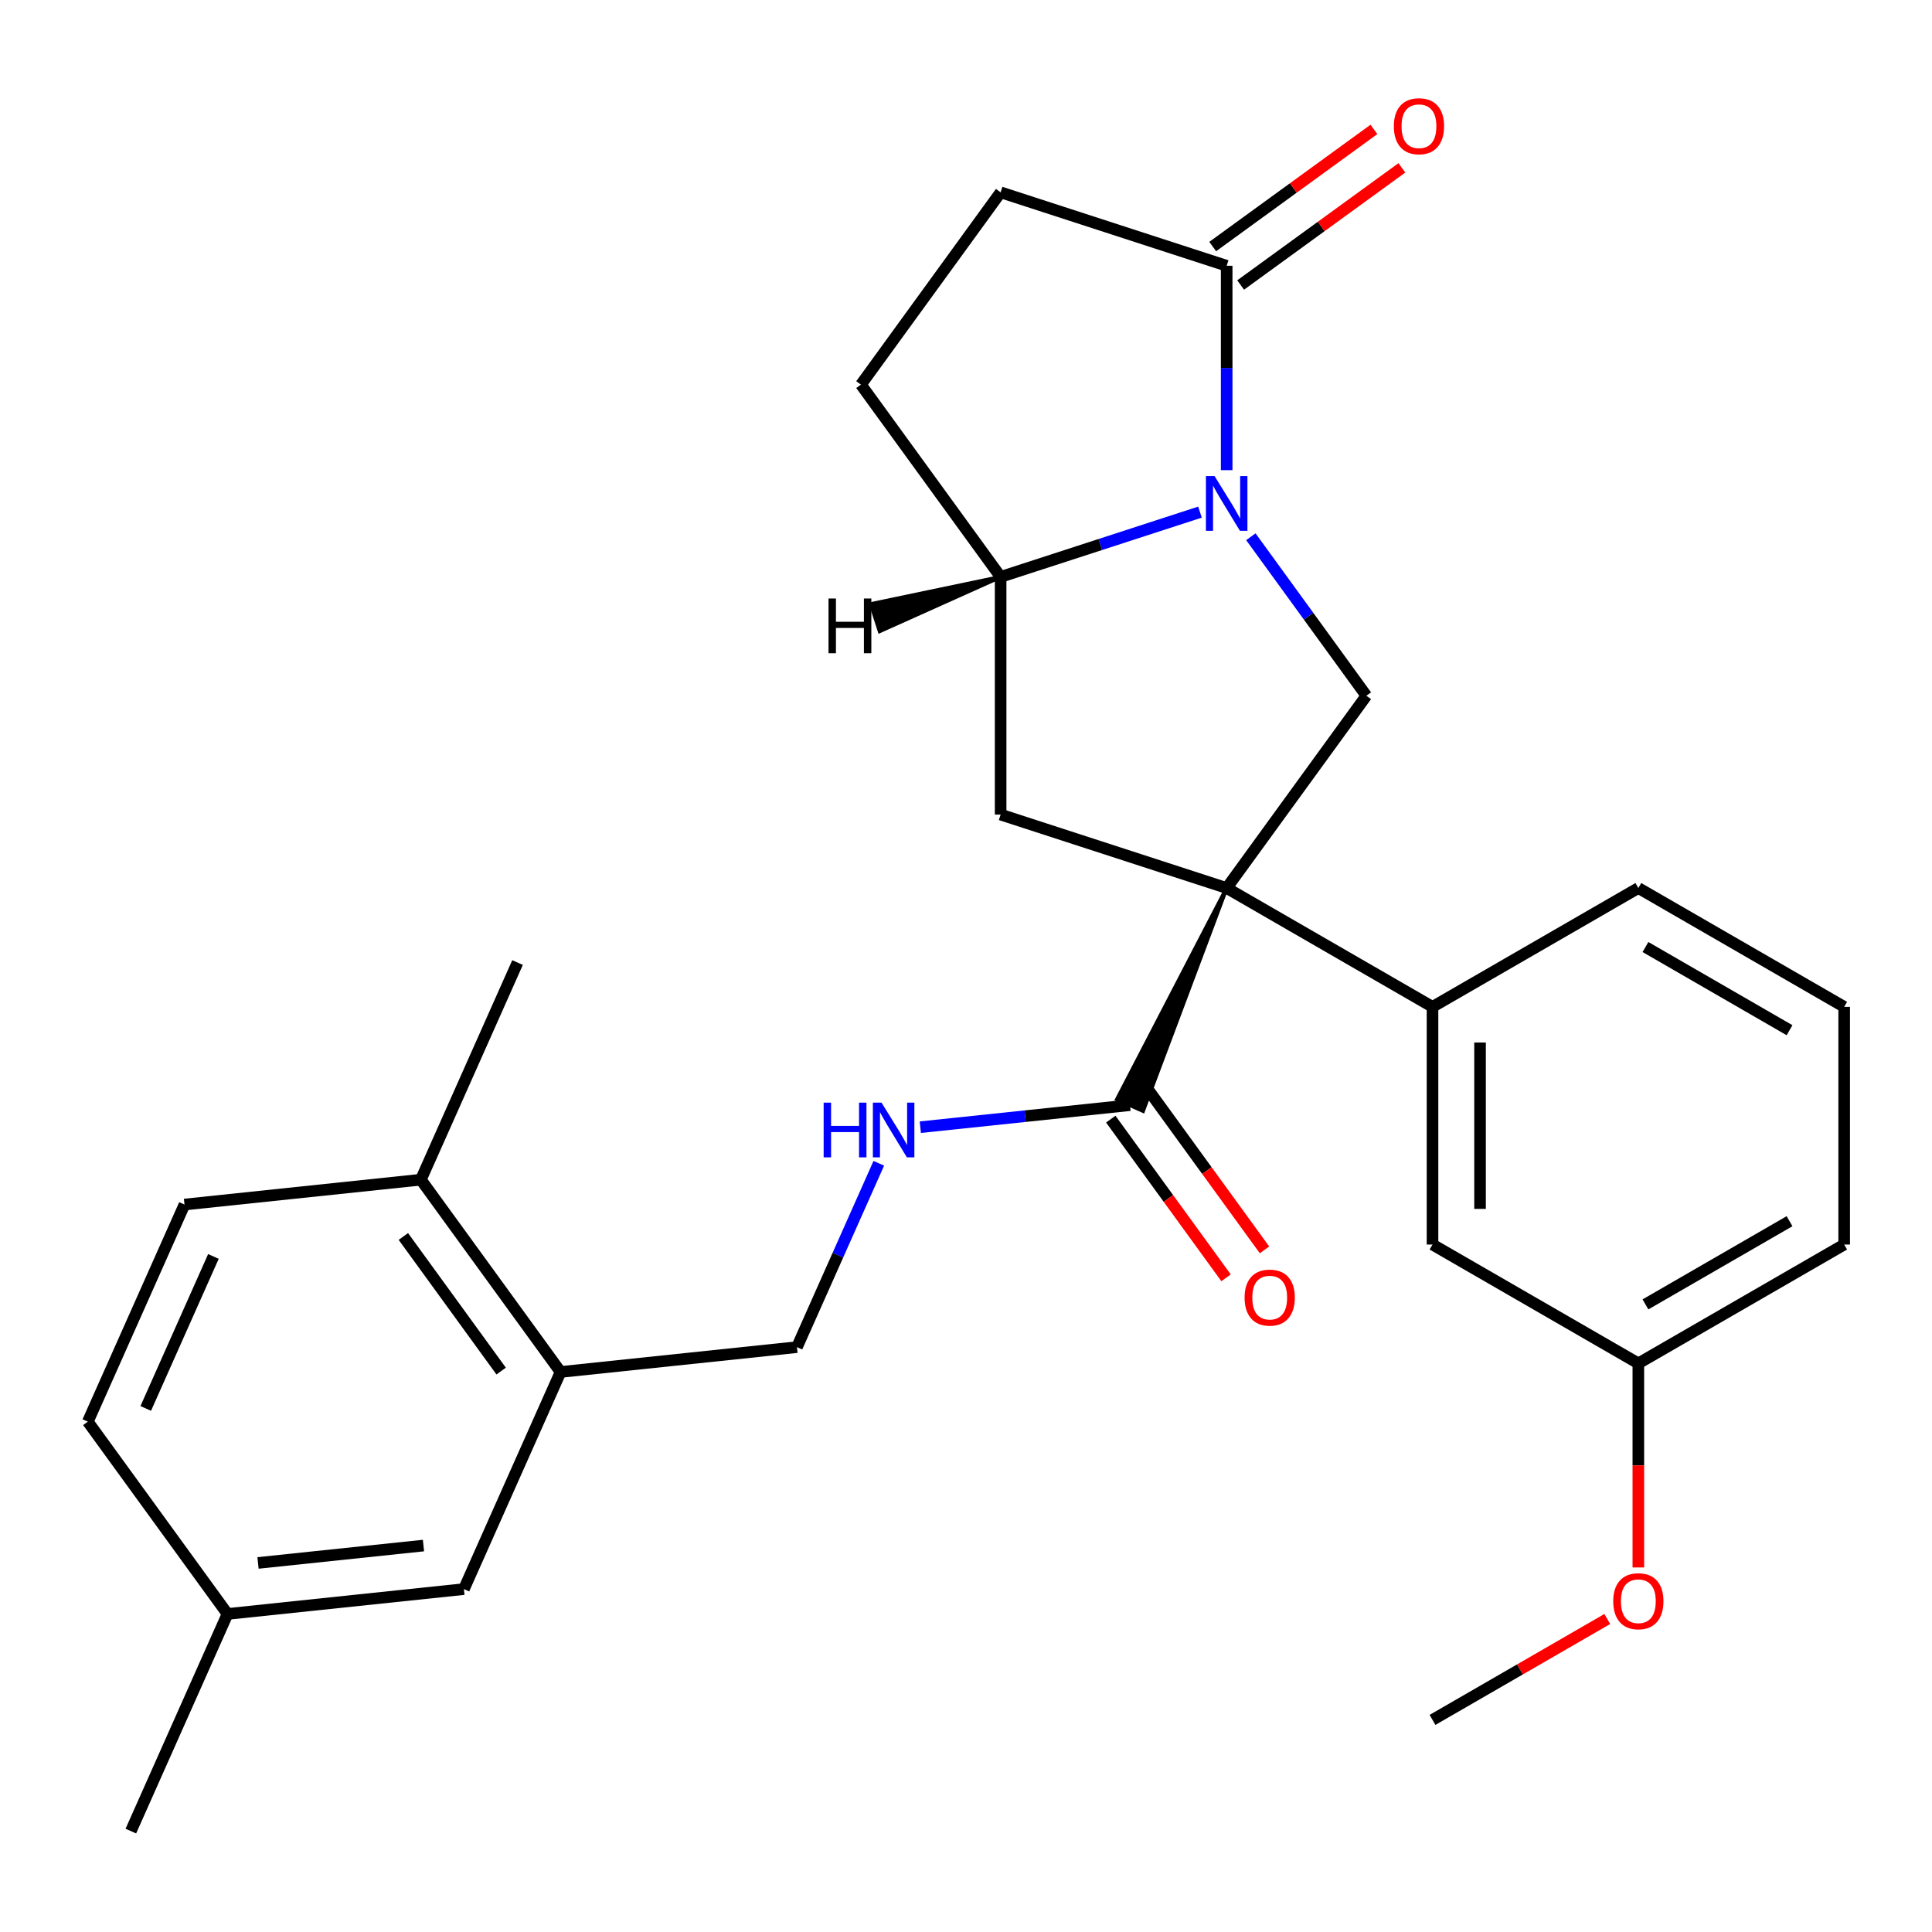 <?xml version='1.0' encoding='iso-8859-1'?>
<svg version='1.1' baseProfile='full'
              xmlns='http://www.w3.org/2000/svg'
                      xmlns:rdkit='http://www.rdkit.org/xml'
                      xmlns:xlink='http://www.w3.org/1999/xlink'
                  xml:space='preserve'
width='1000px' height='1000px' viewBox='0 0 1000 1000'>
<!-- END OF HEADER -->
<rect style='opacity:1.0;fill:#FFFFFF;stroke:none' width='1000' height='1000' x='0' y='0'> </rect>
<path class='bond-1' d='M 634.924,459.641 L 707.235,360.114' style='fill:none;fill-rule:evenodd;stroke:#000000;stroke-width:6px;stroke-linecap:butt;stroke-linejoin:miter;stroke-opacity:1' />
<path class='bond-2' d='M 634.924,459.641 L 517.923,421.625' style='fill:none;fill-rule:evenodd;stroke:#000000;stroke-width:6px;stroke-linecap:butt;stroke-linejoin:miter;stroke-opacity:1' />
<path class='bond-3' d='M 634.924,459.641 L 578.143,569.025 L 591.629,575.03 Z' style='fill:#000000;fill-rule:evenodd;fill-opacity:1;stroke:#000000;stroke-width:2px;stroke-linecap:butt;stroke-linejoin:miter;stroke-opacity:1;' />
<path class='bond-6' d='M 634.924,459.641 L 741.464,521.152' style='fill:none;fill-rule:evenodd;stroke:#000000;stroke-width:6px;stroke-linecap:butt;stroke-linejoin:miter;stroke-opacity:1' />
<path class='bond-0' d='M 647.446,277.822 L 677.34,318.968' style='fill:none;fill-rule:evenodd;stroke:#0000FF;stroke-width:6px;stroke-linecap:butt;stroke-linejoin:miter;stroke-opacity:1' />
<path class='bond-0' d='M 677.34,318.968 L 707.235,360.114' style='fill:none;fill-rule:evenodd;stroke:#000000;stroke-width:6px;stroke-linecap:butt;stroke-linejoin:miter;stroke-opacity:1' />
<path class='bond-4' d='M 634.924,243.351 L 634.924,190.457' style='fill:none;fill-rule:evenodd;stroke:#0000FF;stroke-width:6px;stroke-linecap:butt;stroke-linejoin:miter;stroke-opacity:1' />
<path class='bond-4' d='M 634.924,190.457 L 634.924,137.564' style='fill:none;fill-rule:evenodd;stroke:#000000;stroke-width:6px;stroke-linecap:butt;stroke-linejoin:miter;stroke-opacity:1' />
<path class='bond-28' d='M 621.108,265.075 L 569.515,281.839' style='fill:none;fill-rule:evenodd;stroke:#0000FF;stroke-width:6px;stroke-linecap:butt;stroke-linejoin:miter;stroke-opacity:1' />
<path class='bond-28' d='M 569.515,281.839 L 517.923,298.602' style='fill:none;fill-rule:evenodd;stroke:#000000;stroke-width:6px;stroke-linecap:butt;stroke-linejoin:miter;stroke-opacity:1' />
<path class='bond-5' d='M 517.923,421.625 L 517.923,298.602' style='fill:none;fill-rule:evenodd;stroke:#000000;stroke-width:6px;stroke-linecap:butt;stroke-linejoin:miter;stroke-opacity:1' />
<path class='bond-7' d='M 584.886,572.027 L 530.62,577.731' style='fill:none;fill-rule:evenodd;stroke:#000000;stroke-width:6px;stroke-linecap:butt;stroke-linejoin:miter;stroke-opacity:1' />
<path class='bond-7' d='M 530.62,577.731 L 476.353,583.435' style='fill:none;fill-rule:evenodd;stroke:#0000FF;stroke-width:6px;stroke-linecap:butt;stroke-linejoin:miter;stroke-opacity:1' />
<path class='bond-13' d='M 574.933,579.258 L 604.77,620.324' style='fill:none;fill-rule:evenodd;stroke:#000000;stroke-width:6px;stroke-linecap:butt;stroke-linejoin:miter;stroke-opacity:1' />
<path class='bond-13' d='M 604.77,620.324 L 634.606,661.39' style='fill:none;fill-rule:evenodd;stroke:#FF0000;stroke-width:6px;stroke-linecap:butt;stroke-linejoin:miter;stroke-opacity:1' />
<path class='bond-13' d='M 594.839,564.796 L 624.675,605.862' style='fill:none;fill-rule:evenodd;stroke:#000000;stroke-width:6px;stroke-linecap:butt;stroke-linejoin:miter;stroke-opacity:1' />
<path class='bond-13' d='M 624.675,605.862 L 654.511,646.928' style='fill:none;fill-rule:evenodd;stroke:#FF0000;stroke-width:6px;stroke-linecap:butt;stroke-linejoin:miter;stroke-opacity:1' />
<path class='bond-12' d='M 642.155,147.517 L 683.881,117.201' style='fill:none;fill-rule:evenodd;stroke:#000000;stroke-width:6px;stroke-linecap:butt;stroke-linejoin:miter;stroke-opacity:1' />
<path class='bond-12' d='M 683.881,117.201 L 725.607,86.885' style='fill:none;fill-rule:evenodd;stroke:#FF0000;stroke-width:6px;stroke-linecap:butt;stroke-linejoin:miter;stroke-opacity:1' />
<path class='bond-12' d='M 627.693,127.611 L 669.419,97.296' style='fill:none;fill-rule:evenodd;stroke:#000000;stroke-width:6px;stroke-linecap:butt;stroke-linejoin:miter;stroke-opacity:1' />
<path class='bond-12' d='M 669.419,97.296 L 711.144,66.98' style='fill:none;fill-rule:evenodd;stroke:#FF0000;stroke-width:6px;stroke-linecap:butt;stroke-linejoin:miter;stroke-opacity:1' />
<path class='bond-30' d='M 634.924,137.564 L 517.923,99.548' style='fill:none;fill-rule:evenodd;stroke:#000000;stroke-width:6px;stroke-linecap:butt;stroke-linejoin:miter;stroke-opacity:1' />
<path class='bond-14' d='M 517.923,298.602 L 445.612,199.075' style='fill:none;fill-rule:evenodd;stroke:#000000;stroke-width:6px;stroke-linecap:butt;stroke-linejoin:miter;stroke-opacity:1' />
<path class='bond-32' d='M 517.923,298.602 L 450.771,312.66 L 455.333,326.7 Z' style='fill:#000000;fill-rule:evenodd;fill-opacity:1;stroke:#000000;stroke-width:2px;stroke-linecap:butt;stroke-linejoin:miter;stroke-opacity:1;' />
<path class='bond-9' d='M 741.464,521.152 L 741.464,644.174' style='fill:none;fill-rule:evenodd;stroke:#000000;stroke-width:6px;stroke-linecap:butt;stroke-linejoin:miter;stroke-opacity:1' />
<path class='bond-9' d='M 766.069,539.605 L 766.069,625.721' style='fill:none;fill-rule:evenodd;stroke:#000000;stroke-width:6px;stroke-linecap:butt;stroke-linejoin:miter;stroke-opacity:1' />
<path class='bond-21' d='M 741.464,521.152 L 848.005,459.641' style='fill:none;fill-rule:evenodd;stroke:#000000;stroke-width:6px;stroke-linecap:butt;stroke-linejoin:miter;stroke-opacity:1' />
<path class='bond-10' d='M 454.864,602.122 L 433.682,649.698' style='fill:none;fill-rule:evenodd;stroke:#0000FF;stroke-width:6px;stroke-linecap:butt;stroke-linejoin:miter;stroke-opacity:1' />
<path class='bond-10' d='M 433.682,649.698 L 412.5,697.273' style='fill:none;fill-rule:evenodd;stroke:#000000;stroke-width:6px;stroke-linecap:butt;stroke-linejoin:miter;stroke-opacity:1' />
<path class='bond-8' d='M 290.151,710.133 L 412.5,697.273' style='fill:none;fill-rule:evenodd;stroke:#000000;stroke-width:6px;stroke-linecap:butt;stroke-linejoin:miter;stroke-opacity:1' />
<path class='bond-15' d='M 290.151,710.133 L 217.841,610.605' style='fill:none;fill-rule:evenodd;stroke:#000000;stroke-width:6px;stroke-linecap:butt;stroke-linejoin:miter;stroke-opacity:1' />
<path class='bond-15' d='M 259.399,709.666 L 208.782,639.997' style='fill:none;fill-rule:evenodd;stroke:#000000;stroke-width:6px;stroke-linecap:butt;stroke-linejoin:miter;stroke-opacity:1' />
<path class='bond-16' d='M 290.151,710.133 L 240.114,822.519' style='fill:none;fill-rule:evenodd;stroke:#000000;stroke-width:6px;stroke-linecap:butt;stroke-linejoin:miter;stroke-opacity:1' />
<path class='bond-19' d='M 741.464,644.174 L 848.005,705.686' style='fill:none;fill-rule:evenodd;stroke:#000000;stroke-width:6px;stroke-linecap:butt;stroke-linejoin:miter;stroke-opacity:1' />
<path class='bond-11' d='M 517.923,99.548 L 445.612,199.075' style='fill:none;fill-rule:evenodd;stroke:#000000;stroke-width:6px;stroke-linecap:butt;stroke-linejoin:miter;stroke-opacity:1' />
<path class='bond-17' d='M 217.841,610.605 L 95.492,623.465' style='fill:none;fill-rule:evenodd;stroke:#000000;stroke-width:6px;stroke-linecap:butt;stroke-linejoin:miter;stroke-opacity:1' />
<path class='bond-24' d='M 217.841,610.605 L 267.878,498.219' style='fill:none;fill-rule:evenodd;stroke:#000000;stroke-width:6px;stroke-linecap:butt;stroke-linejoin:miter;stroke-opacity:1' />
<path class='bond-18' d='M 240.114,822.519 L 117.765,835.378' style='fill:none;fill-rule:evenodd;stroke:#000000;stroke-width:6px;stroke-linecap:butt;stroke-linejoin:miter;stroke-opacity:1' />
<path class='bond-18' d='M 219.19,799.978 L 133.546,808.98' style='fill:none;fill-rule:evenodd;stroke:#000000;stroke-width:6px;stroke-linecap:butt;stroke-linejoin:miter;stroke-opacity:1' />
<path class='bond-31' d='M 95.492,623.465 L 45.455,735.851' style='fill:none;fill-rule:evenodd;stroke:#000000;stroke-width:6px;stroke-linecap:butt;stroke-linejoin:miter;stroke-opacity:1' />
<path class='bond-31' d='M 110.464,650.33 L 75.438,729.001' style='fill:none;fill-rule:evenodd;stroke:#000000;stroke-width:6px;stroke-linecap:butt;stroke-linejoin:miter;stroke-opacity:1' />
<path class='bond-20' d='M 117.765,835.378 L 45.455,735.851' style='fill:none;fill-rule:evenodd;stroke:#000000;stroke-width:6px;stroke-linecap:butt;stroke-linejoin:miter;stroke-opacity:1' />
<path class='bond-26' d='M 117.765,835.378 L 67.728,947.765' style='fill:none;fill-rule:evenodd;stroke:#000000;stroke-width:6px;stroke-linecap:butt;stroke-linejoin:miter;stroke-opacity:1' />
<path class='bond-22' d='M 848.005,705.686 L 848.005,758.499' style='fill:none;fill-rule:evenodd;stroke:#000000;stroke-width:6px;stroke-linecap:butt;stroke-linejoin:miter;stroke-opacity:1' />
<path class='bond-22' d='M 848.005,758.499 L 848.005,811.312' style='fill:none;fill-rule:evenodd;stroke:#FF0000;stroke-width:6px;stroke-linecap:butt;stroke-linejoin:miter;stroke-opacity:1' />
<path class='bond-29' d='M 848.005,705.686 L 954.545,644.174' style='fill:none;fill-rule:evenodd;stroke:#000000;stroke-width:6px;stroke-linecap:butt;stroke-linejoin:miter;stroke-opacity:1' />
<path class='bond-29' d='M 851.684,675.151 L 926.262,632.093' style='fill:none;fill-rule:evenodd;stroke:#000000;stroke-width:6px;stroke-linecap:butt;stroke-linejoin:miter;stroke-opacity:1' />
<path class='bond-23' d='M 848.005,459.641 L 954.545,521.152' style='fill:none;fill-rule:evenodd;stroke:#000000;stroke-width:6px;stroke-linecap:butt;stroke-linejoin:miter;stroke-opacity:1' />
<path class='bond-23' d='M 851.684,490.176 L 926.262,533.233' style='fill:none;fill-rule:evenodd;stroke:#000000;stroke-width:6px;stroke-linecap:butt;stroke-linejoin:miter;stroke-opacity:1' />
<path class='bond-27' d='M 831.929,837.989 L 786.697,864.104' style='fill:none;fill-rule:evenodd;stroke:#FF0000;stroke-width:6px;stroke-linecap:butt;stroke-linejoin:miter;stroke-opacity:1' />
<path class='bond-27' d='M 786.697,864.104 L 741.464,890.219' style='fill:none;fill-rule:evenodd;stroke:#000000;stroke-width:6px;stroke-linecap:butt;stroke-linejoin:miter;stroke-opacity:1' />
<path class='bond-25' d='M 954.545,521.152 L 954.545,644.174' style='fill:none;fill-rule:evenodd;stroke:#000000;stroke-width:6px;stroke-linecap:butt;stroke-linejoin:miter;stroke-opacity:1' />
<path  class='atom-1' d='M 628.664 246.426
L 637.944 261.426
Q 638.864 262.906, 640.344 265.586
Q 641.824 268.266, 641.904 268.426
L 641.904 246.426
L 645.664 246.426
L 645.664 274.746
L 641.784 274.746
L 631.824 258.346
Q 630.664 256.426, 629.424 254.226
Q 628.224 252.026, 627.864 251.346
L 627.864 274.746
L 624.184 274.746
L 624.184 246.426
L 628.664 246.426
' fill='#0000FF'/>
<path  class='atom-8' d='M 426.318 570.727
L 430.158 570.727
L 430.158 582.767
L 444.638 582.767
L 444.638 570.727
L 448.478 570.727
L 448.478 599.047
L 444.638 599.047
L 444.638 585.967
L 430.158 585.967
L 430.158 599.047
L 426.318 599.047
L 426.318 570.727
' fill='#0000FF'/>
<path  class='atom-8' d='M 456.278 570.727
L 465.558 585.727
Q 466.478 587.207, 467.958 589.887
Q 469.438 592.567, 469.518 592.727
L 469.518 570.727
L 473.278 570.727
L 473.278 599.047
L 469.398 599.047
L 459.438 582.647
Q 458.278 580.727, 457.038 578.527
Q 455.838 576.327, 455.478 575.647
L 455.478 599.047
L 451.798 599.047
L 451.798 570.727
L 456.278 570.727
' fill='#0000FF'/>
<path  class='atom-13' d='M 721.451 65.333
Q 721.451 58.533, 724.811 54.733
Q 728.171 50.933, 734.451 50.933
Q 740.731 50.933, 744.091 54.733
Q 747.451 58.533, 747.451 65.333
Q 747.451 72.213, 744.051 76.133
Q 740.651 80.013, 734.451 80.013
Q 728.211 80.013, 724.811 76.133
Q 721.451 72.253, 721.451 65.333
M 734.451 76.813
Q 738.771 76.813, 741.091 73.933
Q 743.451 71.013, 743.451 65.333
Q 743.451 59.773, 741.091 56.973
Q 738.771 54.133, 734.451 54.133
Q 730.131 54.133, 727.771 56.933
Q 725.451 59.733, 725.451 65.333
Q 725.451 71.053, 727.771 73.933
Q 730.131 76.813, 734.451 76.813
' fill='#FF0000'/>
<path  class='atom-14' d='M 644.197 671.635
Q 644.197 664.835, 647.557 661.035
Q 650.917 657.235, 657.197 657.235
Q 663.477 657.235, 666.837 661.035
Q 670.197 664.835, 670.197 671.635
Q 670.197 678.515, 666.797 682.435
Q 663.397 686.315, 657.197 686.315
Q 650.957 686.315, 647.557 682.435
Q 644.197 678.555, 644.197 671.635
M 657.197 683.115
Q 661.517 683.115, 663.837 680.235
Q 666.197 677.315, 666.197 671.635
Q 666.197 666.075, 663.837 663.275
Q 661.517 660.435, 657.197 660.435
Q 652.877 660.435, 650.517 663.235
Q 648.197 666.035, 648.197 671.635
Q 648.197 677.355, 650.517 680.235
Q 652.877 683.115, 657.197 683.115
' fill='#FF0000'/>
<path  class='atom-23' d='M 835.005 828.788
Q 835.005 821.988, 838.365 818.188
Q 841.725 814.388, 848.005 814.388
Q 854.285 814.388, 857.645 818.188
Q 861.005 821.988, 861.005 828.788
Q 861.005 835.668, 857.605 839.588
Q 854.205 843.468, 848.005 843.468
Q 841.765 843.468, 838.365 839.588
Q 835.005 835.708, 835.005 828.788
M 848.005 840.268
Q 852.325 840.268, 854.645 837.388
Q 857.005 834.468, 857.005 828.788
Q 857.005 823.228, 854.645 820.428
Q 852.325 817.588, 848.005 817.588
Q 843.685 817.588, 841.325 820.388
Q 839.005 823.188, 839.005 828.788
Q 839.005 834.508, 841.325 837.388
Q 843.685 840.268, 848.005 840.268
' fill='#FF0000'/>
<path  class='atom-29' d='M 428.842 309.786
L 432.682 309.786
L 432.682 321.826
L 447.162 321.826
L 447.162 309.786
L 451.002 309.786
L 451.002 338.106
L 447.162 338.106
L 447.162 325.026
L 432.682 325.026
L 432.682 338.106
L 428.842 338.106
L 428.842 309.786
' fill='#000000'/>
</svg>
